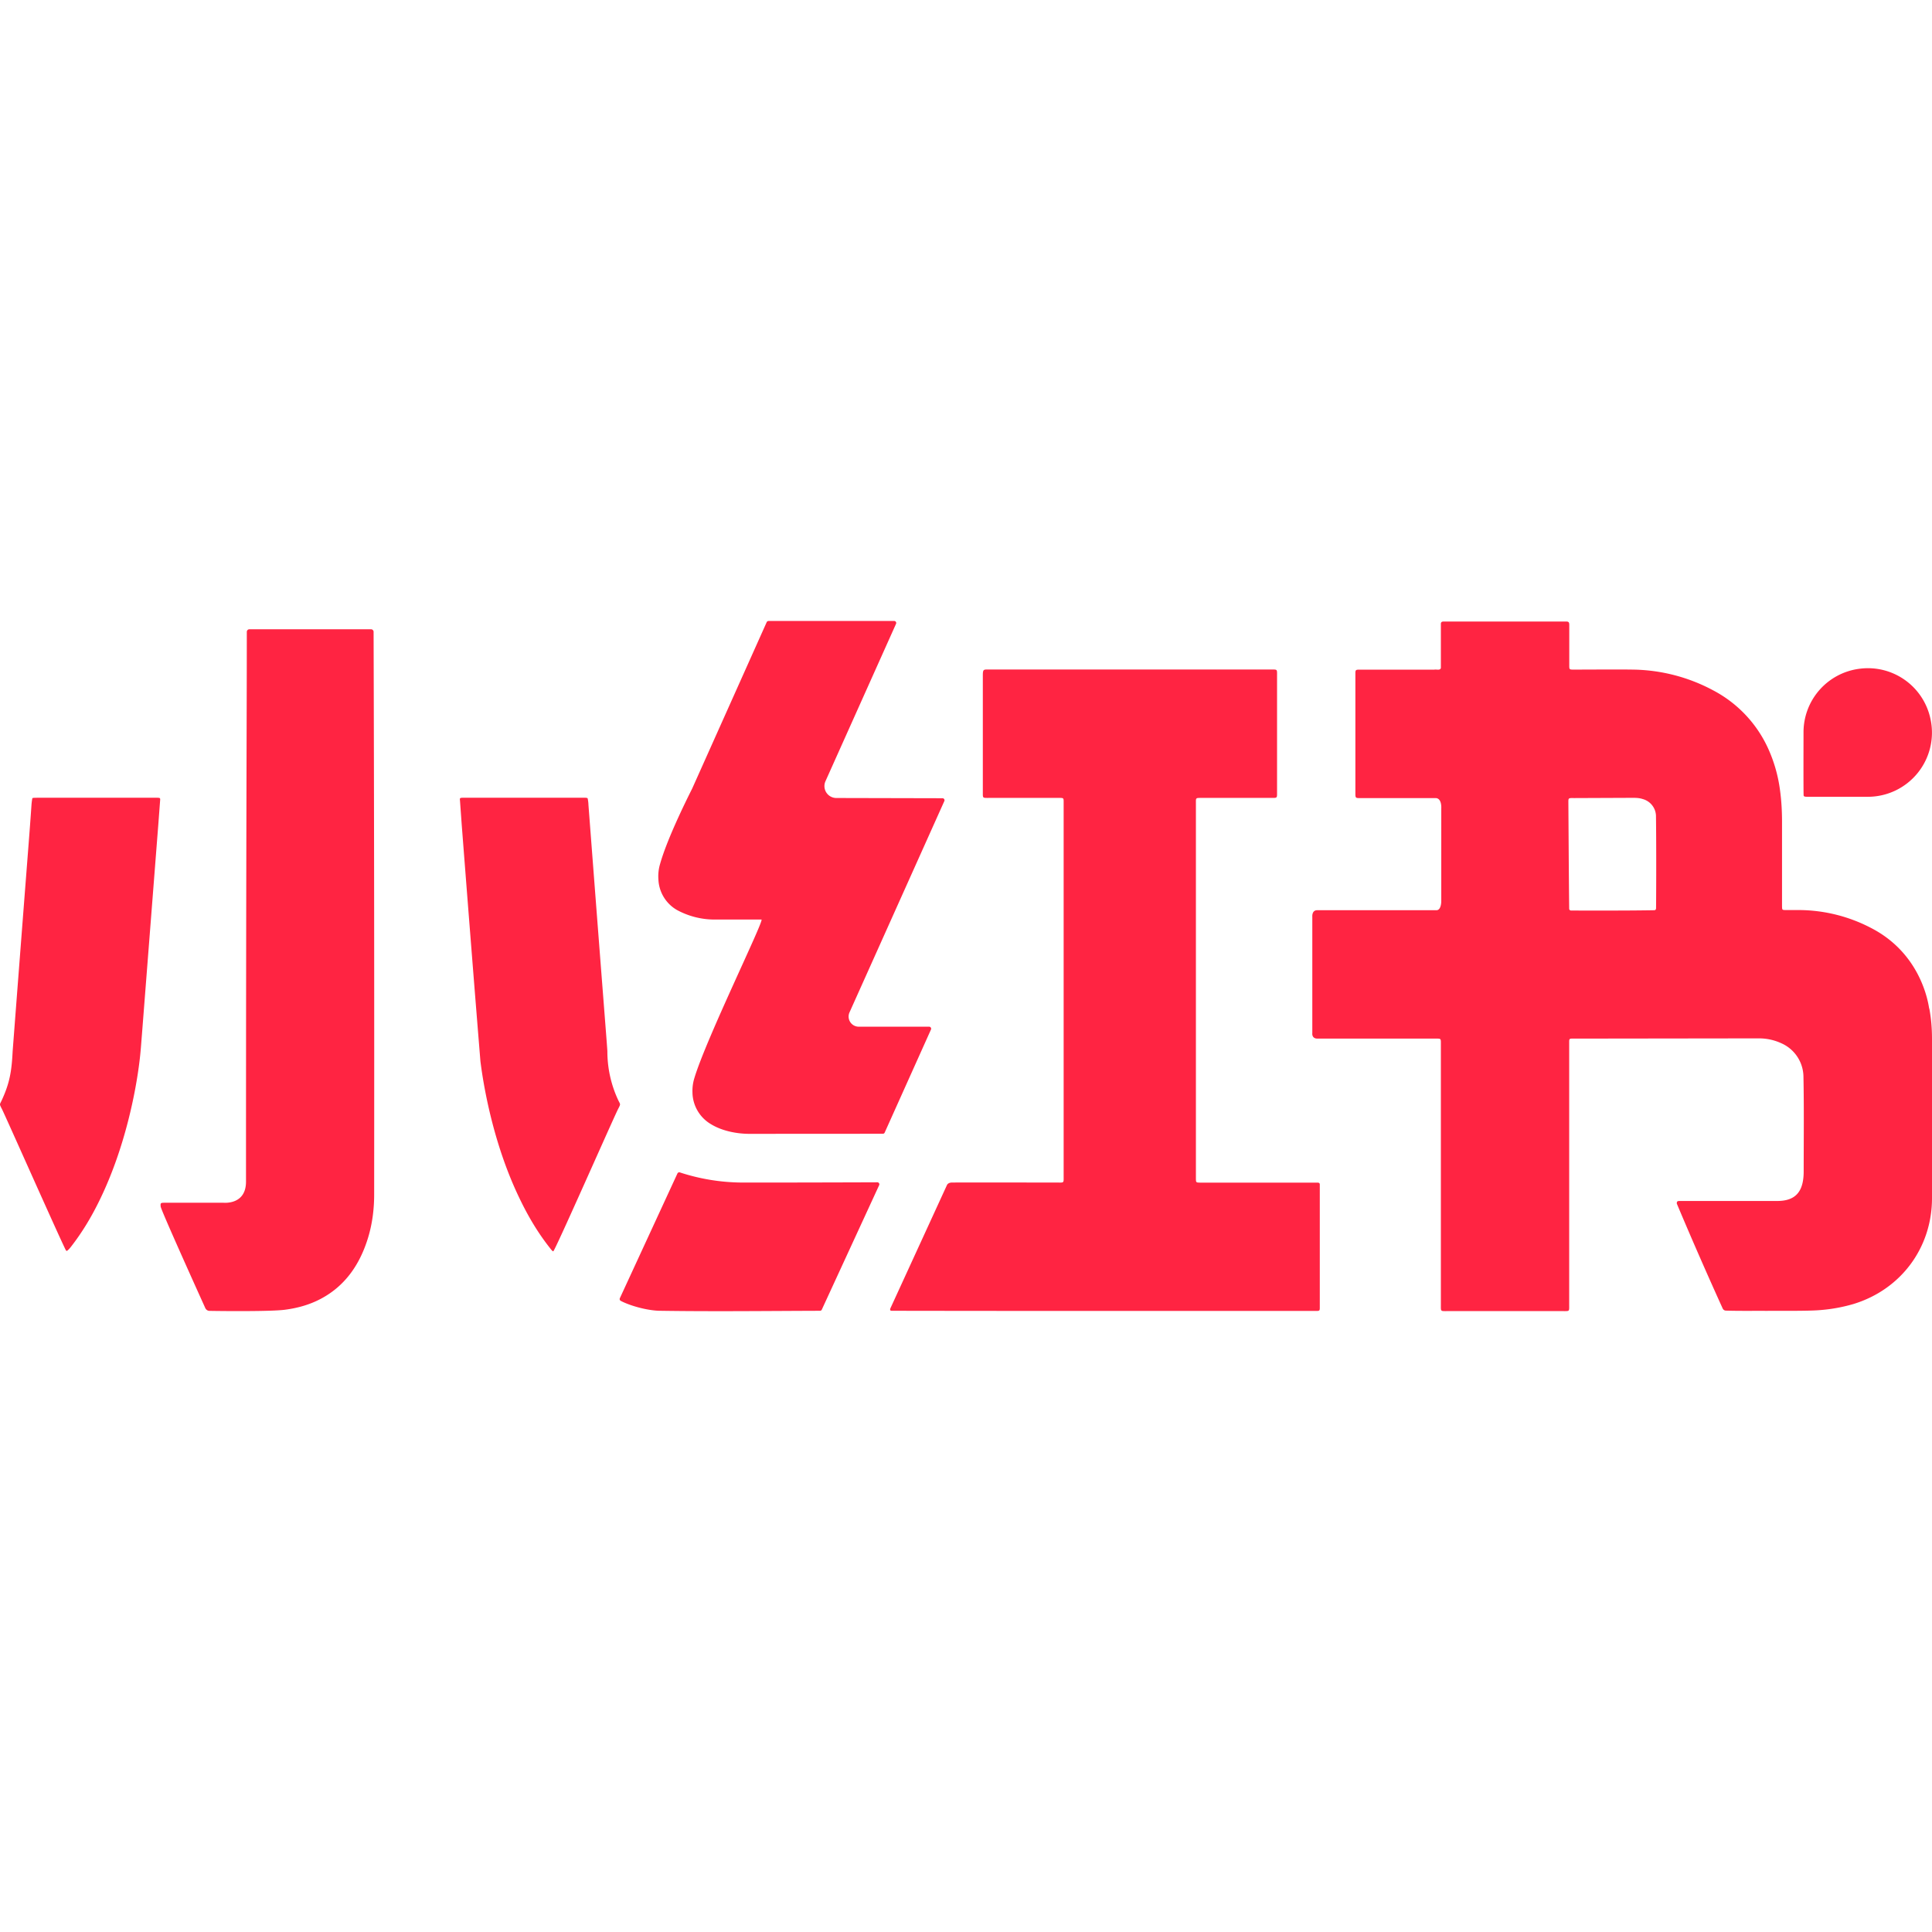 <svg fill="#FF2442" role="img" viewBox="0 0 24 24" xmlns="http://www.w3.org/2000/svg"><title>Xiaohongshu</title><path d="M22.405 9.879c.002.016.01.02.07.019h.725a.797.797 0 0 0 .78-.972.794.794 0 0 0-.884-.618.795.795 0 0 0-.692.794c0 .101-.002.666.001.777zm-11.509 4.808c-.203.001-1.353.004-1.685.003a2.528 2.528 0 0 1-.766-.126.025.025 0 0 0-.03.014L7.7 16.127a.025.025 0 0 0 .01.032c.111.06.336.124.495.124.66.01 1.32.002 1.981 0 .01 0 .02-.006.023-.015l.712-1.545a.025.025 0 0 0-.024-.036zM.477 9.91c-.071 0-.076.002-.076.01a.834.834 0 0 0-.01.08c-.027.397-.038.495-.234 3.06-.012.24-.034.389-.135.607-.026.057-.033.042.003.112.046.092.681 1.523.787 1.74.008.015.011.02.017.02.008 0 .033-.026.047-.044.147-.187.268-.391.371-.606.306-.635.44-1.325.486-1.706.014-.11.021-.22.03-.33l.204-2.616.022-.293c.003-.029 0-.033-.03-.034zm7.203 3.757a1.427 1.427 0 0 1-.135-.607c-.004-.084-.031-.39-.235-3.06a.443.443 0 0 0-.01-.082c-.004-.011-.052-.008-.076-.008h-1.48c-.03.001-.034.005-.03.034l.021.293c.076.982.153 1.964.233 2.946.05.4.186 1.085.487 1.706.103.215.223.419.37.606.015.018.037.051.048.049.02-.003.742-1.642.804-1.765.036-.07.03-.055.003-.112zm3.861-.913h-.872a.126.126 0 0 1-.116-.178l1.178-2.625a.025.025 0 0 0-.023-.035l-1.318-.003a.148.148 0 0 1-.135-.21l.876-1.954a.025.025 0 0 0-.023-.035h-1.56c-.01 0-.02.006-.024.015l-.926 2.068c-.085.169-.314.634-.399.938a.534.534 0 0 0-.02.191.46.46 0 0 0 .23.378.981.981 0 0 0 .46.119h.59c.041 0-.688 1.482-.834 1.972a.53.53 0 0 0-.023.172.465.465 0 0 0 .23.398c.15.092.342.12.475.12l1.66-.001c.01 0 .02-.006.023-.015l.575-1.28a.025.025 0 0 0-.024-.035zm-6.93-4.937H3.1a.032.032 0 0 0-.034.033c0 1.048-.01 2.795-.01 6.829 0 .288-.269.262-.28.262h-.74c-.04.001-.044.004-.04.047.001.037.465 1.064.555 1.263.01.02.03.033.051.033.157.003.767.009.938-.014.153-.02.3-.06.438-.132.3-.156.49-.419.595-.765.052-.172.075-.353.075-.533.002-2.33 0-4.66-.007-6.991a.032.032 0 0 0-.032-.032zm11.784 6.896c0-.014-.01-.021-.024-.022h-1.465c-.048-.001-.049-.002-.05-.049v-4.66c0-.072-.005-.07.07-.07h.863c.08 0 .075.004.075-.074V8.393c0-.082.006-.076-.08-.076h-3.5c-.064 0-.075-.006-.075.073v1.445c0 .083-.006.077.08.077h.854c.075 0 .07-.004.07.07v4.624c0 .095.008.084-.085.084-.37 0-1.11-.002-1.304 0-.048.001-.06.03-.06.03l-.697 1.519s-.014.025-.008.036c.006.01.013.008.058.008 1.748.003 3.495.002 5.243.002.03-.001.034-.006.035-.033v-1.539zm4.177-3.43c0 .013-.007.023-.02.024-.346.006-.692.004-1.037.004-.014-.002-.022-.01-.022-.024-.005-.434-.007-.869-.01-1.303 0-.072-.006-.071.07-.07l.733-.003c.041 0 .081.002.12.015.093.025.16.107.165.204.006.431.002 1.153.001 1.153zm2.67.244a1.953 1.953 0 0 0-.883-.222h-.18c-.04-.001-.04-.003-.042-.04V10.21c0-.132-.007-.263-.025-.394a1.823 1.823 0 0 0-.153-.53 1.533 1.533 0 0 0-.677-.71 2.167 2.167 0 0 0-1-.258c-.153-.003-.567 0-.72 0-.07 0-.068.004-.068-.065V7.76c0-.031-.01-.041-.046-.039H17.93s-.016 0-.023.007c-.006.006-.008.012-.008.023v.546c-.008.036-.057.015-.082.022h-.95c-.022.002-.028.008-.03.032v1.481c0 .09-.004.082.082.082h.913c.082 0 .072.128.072.128V11.19s.003.117-.06.117h-1.482c-.068 0-.06.082-.06.082v1.445s-.01.068.064.068h1.457c.082 0 .076-.006.076.079v3.225c0 .088-.007.081.082.081h1.43c.09 0 .082.007.082-.08v-3.27c0-.029.006-.035.033-.035l2.323-.003c.098 0 .191.02.28.061a.46.46 0 0 1 .274.407c.008.395.003.79.003 1.185 0 .259-.107.367-.33.367h-1.218c-.023.002-.029.008-.028.033.184.437.374.871.57 1.303a.045.045 0 0 0 .04.026c.17.005.34.002.51.003.15-.002.517.004.666-.01a2.03 2.03 0 0 0 .408-.075c.59-.18.975-.698.976-1.313v-1.981c0-.128-.01-.254-.034-.38 0 .078-.029-.641-.724-.998z"/></svg>